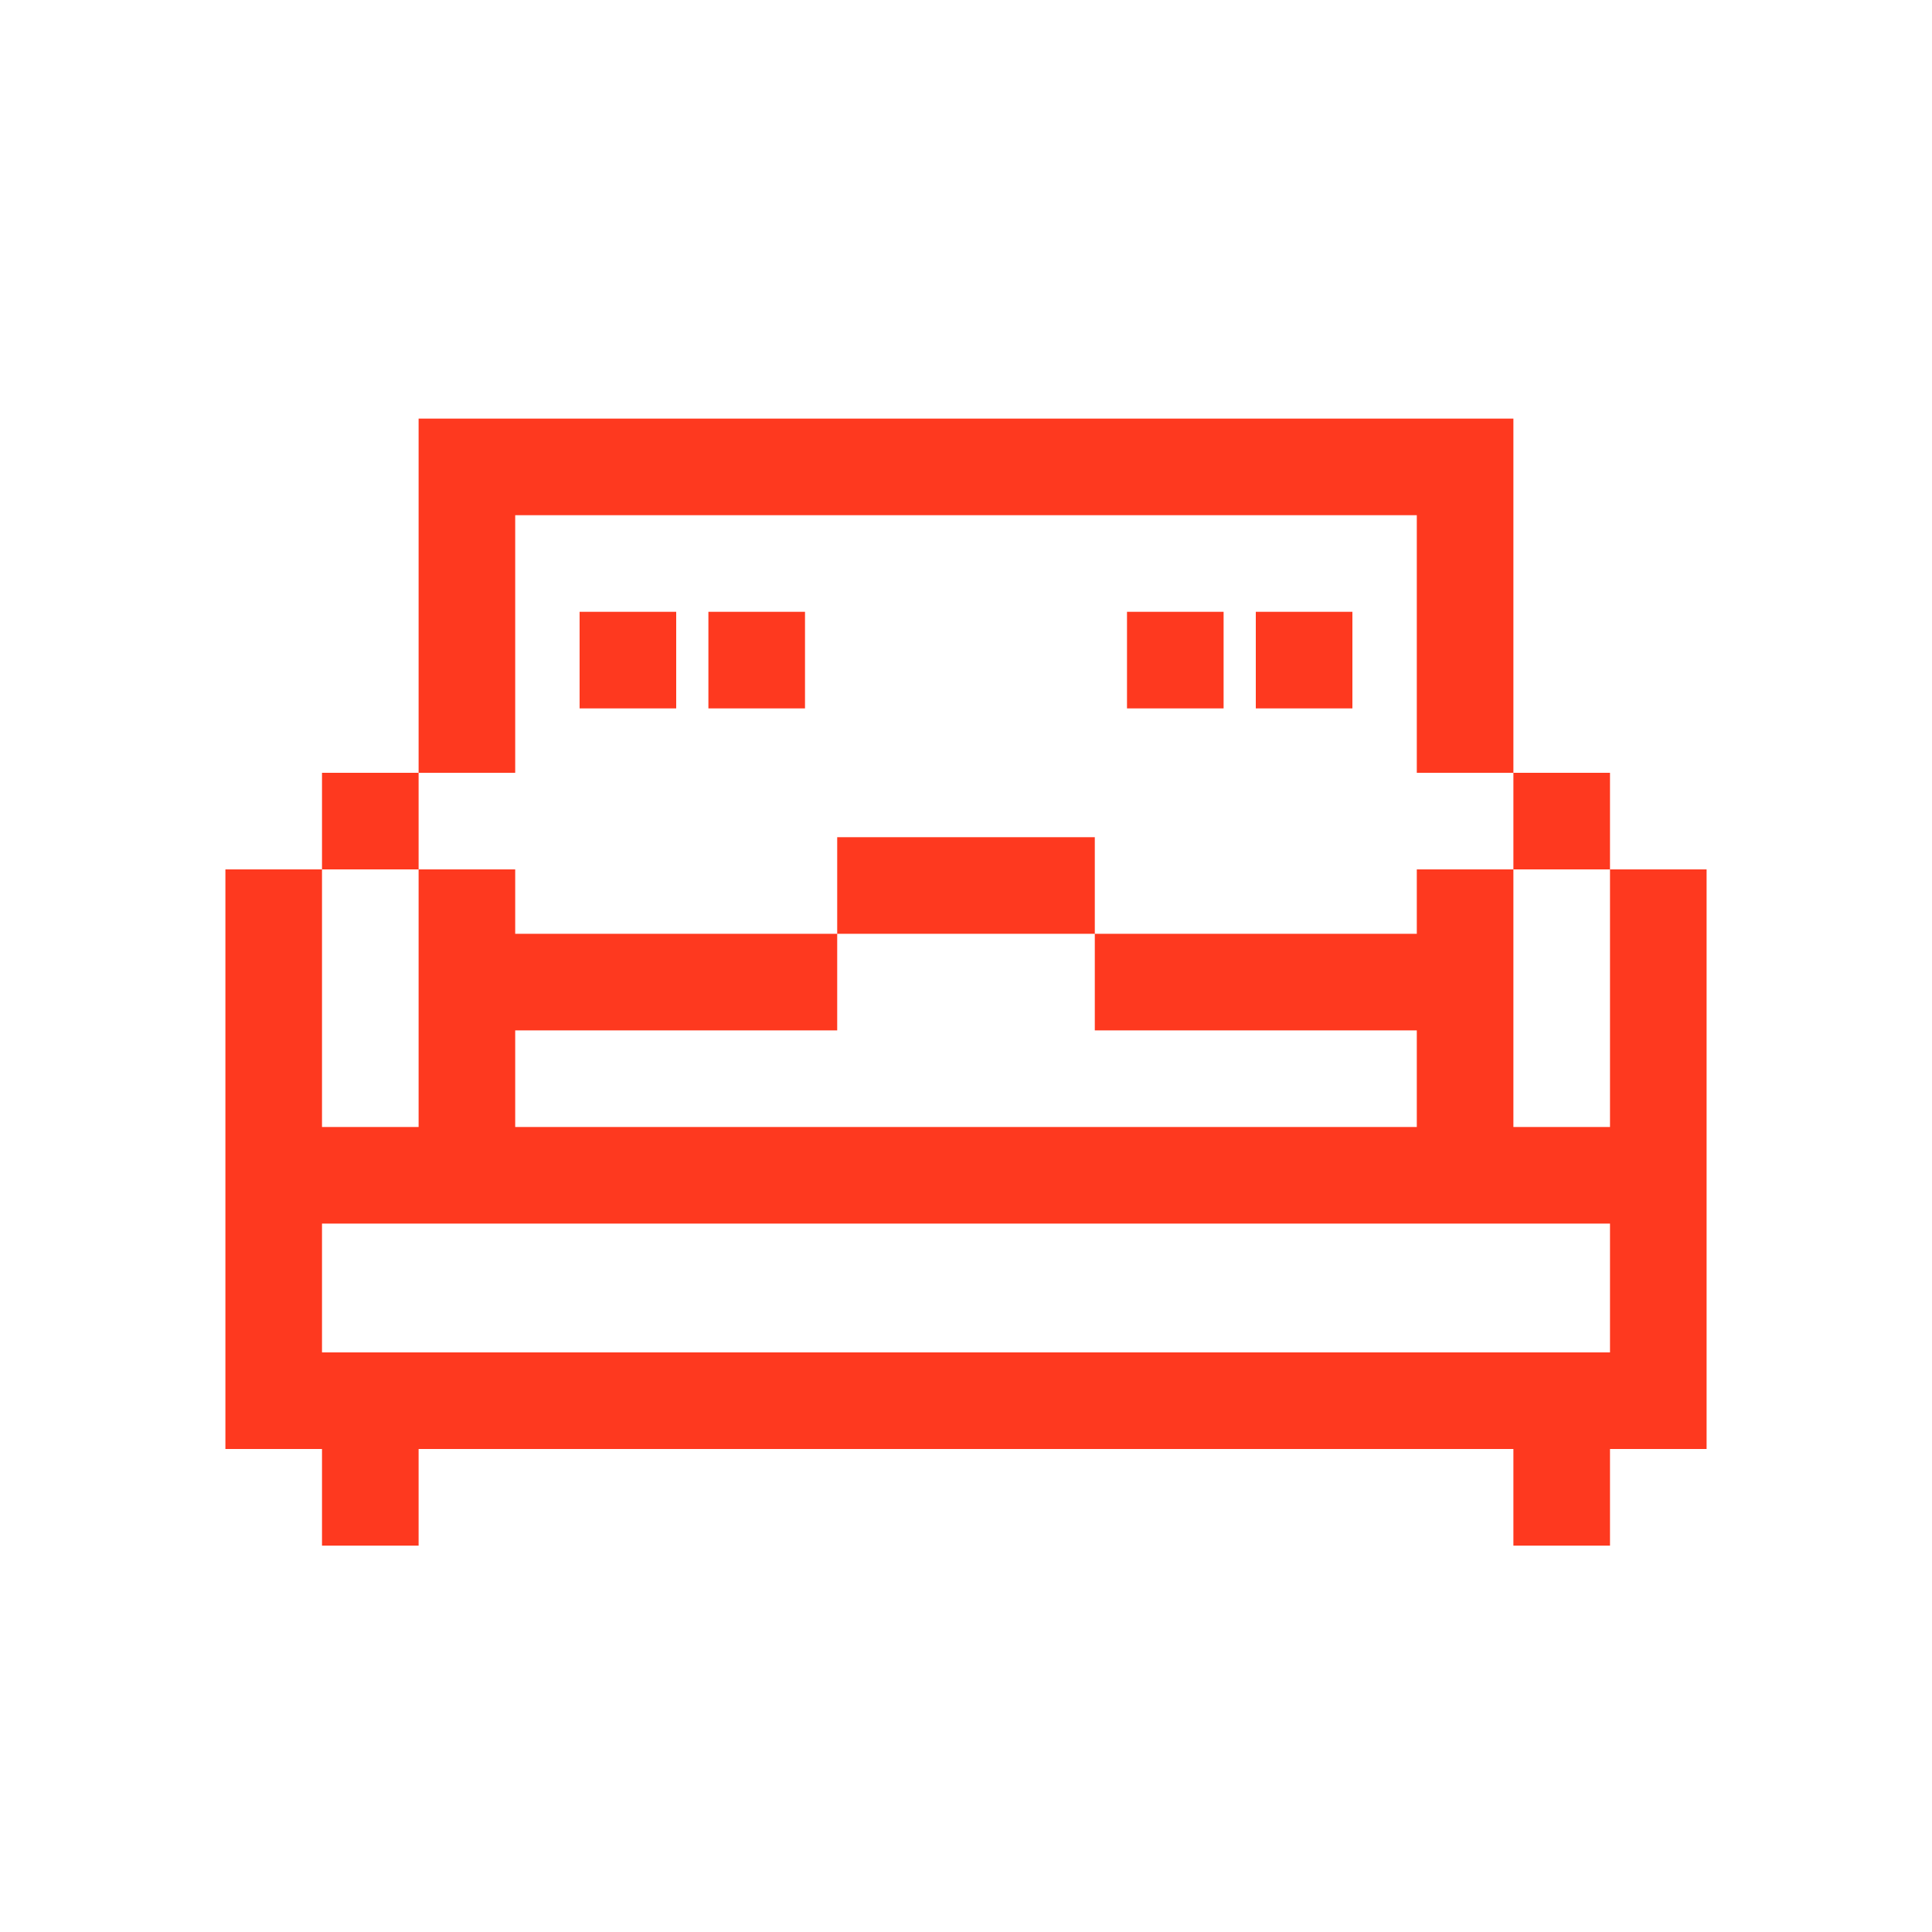 <svg width="60" height="60" viewBox="0 0 60 60" fill="none" xmlns="http://www.w3.org/2000/svg">
<path fill-rule="evenodd" clip-rule="evenodd" d="M13 13H47V16V24H44V16H16V24H13V16V13ZM13 27V24H10V27H7V45H10V48H13V45H47V48H50V45H53V27H50V24H47V27H44V29H34V26H26V29H16V27H13ZM16 32V35H44V32H34V29H26V32H16ZM47 27V35H50V27H47ZM13 27V35H10V27H13ZM10 38H50V42H47H13H10V38ZM35 19H38V22H35V19ZM21 19H18V22H21V19ZM39 19H42V22H39V19ZM25 19H22V22H25V19Z" fill="#FE391F"/>
</svg>
